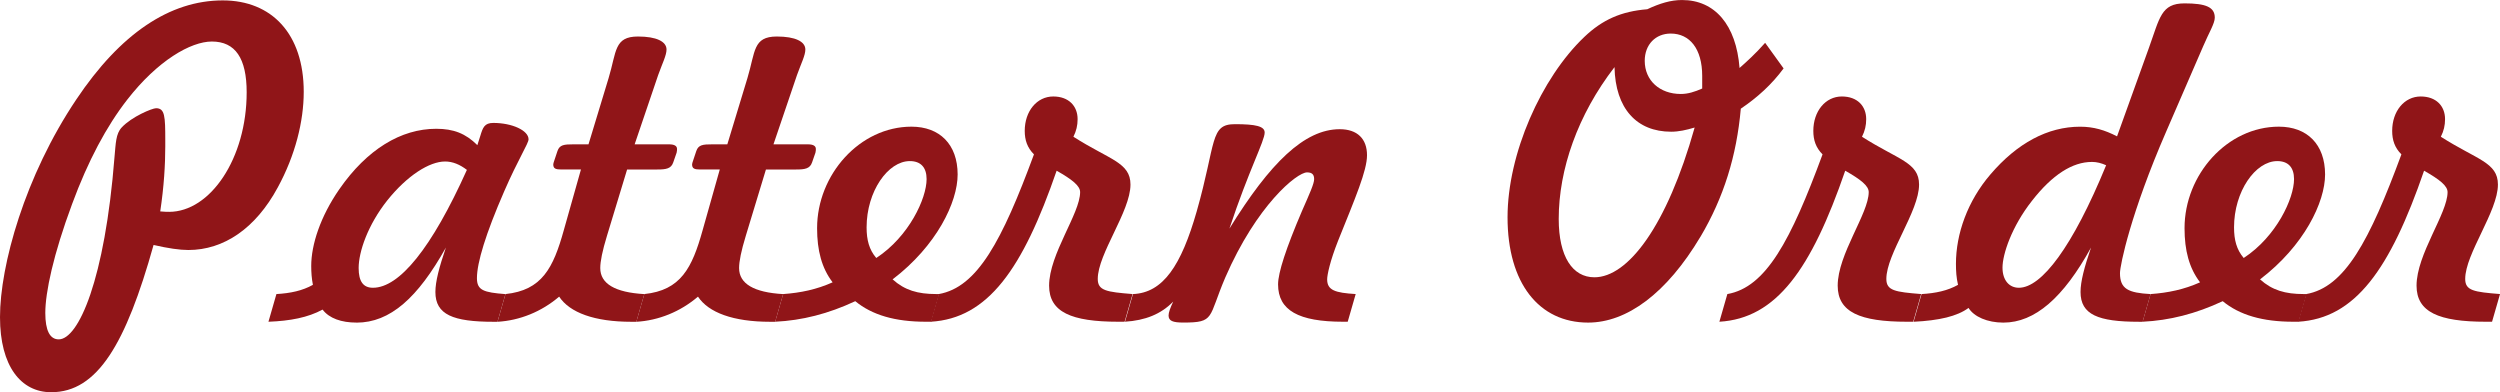 <?xml version="1.0" encoding="UTF-8"?><svg id="_レイヤー_2" xmlns="http://www.w3.org/2000/svg" width="143.037" height="22.441" viewBox="0 0 143.037 22.441"><defs><style>.cls-1{fill:#901518;}</style></defs><g id="_デザイン"><path class="cls-1" d="M2.929,22.441c-1.729,0-2.929-1.487-2.929-4.296,0-2.952,1.416-8.064,4.368-12.457C6.889,1.92,9.721.023,12.745.023c2.809,0,4.633,1.921,4.633,5.232,0,1.681-.48,3.625-1.488,5.473-1.272,2.353-3.097,3.576-5.112,3.576-.504,0-1.152-.096-1.992-.288-1.584,5.665-3.217,8.425-5.856,8.425ZM9.673,12.121c2.353,0,4.44-3.049,4.44-6.841,0-1.944-.647-2.904-1.992-2.904-1.2,0-3.096,1.08-4.849,3.336-1.176,1.513-2.231,3.48-3.144,5.953-1.08,2.904-1.536,5.064-1.536,6.24,0,1.008.264,1.512.768,1.512,1.128,0,2.641-3.408,3.192-10.44.072-.769.072-1.32.408-1.681.576-.623,1.752-1.104,1.968-1.104.504,0,.528.456.528,1.824v.359c0,1.032-.072,2.281-.288,3.721.24.024.408.024.504.024Z"/><path class="cls-1" d="M20.4,18.457c-.864,0-1.561-.239-1.944-.744-.84.456-1.849.648-3.097.696l.456-1.584c.816-.048,1.488-.192,2.088-.528-.071-.359-.096-.72-.096-1.08,0-1.224.528-2.832,1.608-4.392,1.584-2.281,3.528-3.457,5.544-3.457.984,0,1.681.265,2.353.937l.168-.528c.145-.48.24-.744.744-.744,1.08,0,2.017.432,2.017.937,0,.239-.601,1.151-1.393,2.976-1.056,2.425-1.56,4.081-1.56,4.969,0,.696.384.816,1.632.912l-.456,1.584h-.216c-2.328,0-3.337-.408-3.337-1.704,0-.6.216-1.416.601-2.544-1.608,2.88-3.192,4.296-5.112,4.296ZM25.465,9.24c-.889,0-2.16.792-3.312,2.232-1.104,1.393-1.633,2.929-1.633,3.864,0,.769.265,1.128.816,1.128,1.513,0,3.36-2.256,5.377-6.744-.408-.312-.816-.48-1.248-.48Z"/><path class="cls-1" d="M28.919,16.825c2.088-.216,2.736-1.488,3.337-3.648l.983-3.48h-1.128c-.312,0-.456-.048-.456-.288,0-.048.024-.12.048-.191l.192-.576c.12-.36.384-.384.912-.384h.864l1.151-3.793c.456-1.512.312-2.376,1.681-2.376,1.056,0,1.632.288,1.632.744,0,.336-.24.792-.479,1.464l-1.345,3.961h1.969c.312,0,.456.096.456.264,0,.048,0,.12-.024.216l-.192.552c-.119.36-.407.408-.912.408h-1.728l-1.152,3.793c-.264.863-.384,1.464-.384,1.848,0,.889.84,1.393,2.521,1.488l-.456,1.584h-.288c-2.112,0-3.528-.527-4.129-1.439-1.008.863-2.256,1.367-3.528,1.439l.456-1.584Z"/><path class="cls-1" d="M36.862,16.825c2.088-.216,2.736-1.488,3.337-3.648l.983-3.48h-1.128c-.312,0-.456-.048-.456-.288,0-.048.024-.12.048-.191l.192-.576c.12-.36.384-.384.912-.384h.864l1.151-3.793c.456-1.512.312-2.376,1.681-2.376,1.056,0,1.632.288,1.632.744,0,.336-.24.792-.479,1.464l-1.345,3.961h1.969c.312,0,.456.096.456.264,0,.048,0,.12-.024.216l-.192.552c-.119.36-.407.408-.912.408h-1.728l-1.152,3.793c-.264.863-.384,1.464-.384,1.848,0,.889.84,1.393,2.521,1.488l-.456,1.584h-.288c-2.112,0-3.528-.527-4.129-1.439-1.008.863-2.256,1.367-3.528,1.439l.456-1.584Z"/><path class="cls-1" d="M44.35,18.409l.456-1.584c1.008-.072,1.92-.264,2.832-.672-.624-.816-.888-1.824-.888-3.097,0-3.072,2.448-5.809,5.4-5.809,1.608,0,2.641,1.009,2.641,2.736,0,1.584-1.2,4.081-3.721,6.001.696.624,1.44.84,2.496.84h.168l-.456,1.584h-.312c-1.752,0-3.072-.384-4.032-1.176-1.536.72-3.049,1.104-4.585,1.176ZM53.015,10.249c0-.673-.336-1.032-.96-1.032-1.248,0-2.473,1.728-2.473,3.792,0,.721.145,1.272.553,1.752,1.872-1.224,2.88-3.408,2.88-4.512Z"/><path class="cls-1" d="M53.71,16.825c2.208-.384,3.624-3.048,5.448-7.992-.384-.385-.528-.816-.528-1.345,0-1.128.696-1.968,1.632-1.968.889,0,1.393.552,1.393,1.296,0,.36-.072.672-.24,1.008,2.064,1.32,3.265,1.464,3.265,2.736,0,1.536-1.872,3.96-1.872,5.4,0,.672.504.744,1.992.864l-.456,1.584h-.36c-2.688,0-3.96-.552-3.96-2.064,0-1.8,1.775-4.128,1.775-5.352,0-.36-.456-.721-1.344-1.225-1.944,5.641-3.937,8.449-7.2,8.641l.456-1.584Z"/><path class="cls-1" d="M64.365,18.409l.456-1.584c1.729-.072,2.761-1.632,3.648-4.729,1.128-3.96.744-4.992,2.185-4.992,1.2,0,1.704.12,1.704.48,0,.479-.912,2.16-2.017,5.496,2.328-3.769,4.297-5.688,6.312-5.688,1.008,0,1.561.552,1.561,1.488,0,.888-.672,2.448-1.656,4.896-.456,1.151-.624,1.943-.624,2.208,0,.624.456.768,1.632.84l-.456,1.584h-.264c-2.544,0-3.721-.648-3.721-2.136,0-.673.456-2.064,1.368-4.2.433-.984.696-1.561.696-1.824s-.12-.385-.408-.385c-.576,0-2.88,1.873-4.681,6.025-.983,2.304-.576,2.567-2.399,2.567-.601,0-.841-.096-.841-.407,0-.168.097-.433.265-.793-.696.721-1.608,1.08-2.761,1.152Z"/><path class="cls-1" d="M97.295,13.537c-1.944,3.265-4.225,4.92-6.433,4.92-2.809,0-4.608-2.256-4.608-6.024,0-3.624,1.92-7.969,4.393-10.32,1.031-.984,2.111-1.465,3.6-1.584.721-.337,1.345-.528,1.992-.528,1.872,0,3.097,1.416,3.289,3.888.407-.359.912-.815,1.464-1.439l1.056,1.464c-.672.912-1.488,1.656-2.448,2.304-.24,2.713-.983,5.089-2.304,7.321ZM95.614,7.536c-1.968,0-3.192-1.32-3.24-3.696-2.112,2.736-3.192,5.856-3.192,8.688,0,2.16.792,3.337,2.041,3.337,1.92,0,4.152-2.929,5.736-8.569-.48.145-.912.24-1.345.24ZM97.391,4.344c0-1.56-.72-2.424-1.8-2.424-.864,0-1.488.624-1.488,1.561,0,1.128.864,1.896,2.064,1.896.407,0,.792-.12,1.224-.312v-.721Z"/><path class="cls-1" d="M98.829,16.825c2.208-.384,3.624-3.048,5.448-7.992-.384-.385-.528-.816-.528-1.345,0-1.128.696-1.968,1.632-1.968.889,0,1.393.552,1.393,1.296,0,.36-.072.672-.24,1.008,2.064,1.32,3.265,1.464,3.265,2.736,0,1.536-1.872,3.96-1.872,5.4,0,.672.504.744,1.992.864l-.456,1.584h-.36c-2.688,0-3.96-.552-3.96-2.064,0-1.8,1.775-4.128,1.775-5.352,0-.36-.456-.721-1.344-1.225-1.944,5.641-3.937,8.449-7.2,8.641l.456-1.584Z"/><path class="cls-1" d="M109.94,16.825c.816-.048,1.488-.192,2.088-.528-.096-.407-.119-.792-.119-1.2,0-1.728.672-3.6,1.968-5.112,1.536-1.8,3.288-2.736,5.137-2.736.768,0,1.416.192,2.112.553l1.824-5.064c.624-1.729.695-2.545,2.04-2.545,1.224,0,1.728.217,1.728.816,0,.336-.336.864-.672,1.656l-2.112,4.872c-2.016,4.633-2.64,7.633-2.64,8.089,0,.912.479,1.128,1.752,1.2l-.456,1.584h-.216c-2.328,0-3.337-.408-3.337-1.704,0-.6.216-1.416.601-2.544-1.584,2.88-3.217,4.296-5.017,4.296-.912,0-1.681-.336-1.992-.84-.648.48-1.681.72-3.145.792l.456-1.584ZM119.686,9.265c-1.104,0-2.256.72-3.433,2.232-1.152,1.464-1.68,3.048-1.68,3.816,0,.72.384,1.151.936,1.151,1.297,0,3.072-2.328,4.993-7.009-.265-.119-.528-.191-.816-.191Z"/><path class="cls-1" d="M122.588,18.409l.456-1.584c1.008-.072,1.92-.264,2.832-.672-.624-.816-.888-1.824-.888-3.097,0-3.072,2.448-5.809,5.4-5.809,1.608,0,2.641,1.009,2.641,2.736,0,1.584-1.2,4.081-3.721,6.001.696.624,1.44.84,2.496.84h.168l-.456,1.584h-.312c-1.752,0-3.072-.384-4.032-1.176-1.536.72-3.049,1.104-4.585,1.176ZM131.253,10.249c0-.673-.336-1.032-.96-1.032-1.248,0-2.473,1.728-2.473,3.792,0,.721.145,1.272.553,1.752,1.872-1.224,2.88-3.408,2.88-4.512Z"/><path class="cls-1" d="M131.948,16.825c2.208-.384,3.624-3.048,5.448-7.992-.384-.385-.528-.816-.528-1.345,0-1.128.696-1.968,1.632-1.968.889,0,1.393.552,1.393,1.296,0,.36-.072.672-.24,1.008,2.064,1.32,3.265,1.464,3.265,2.736,0,1.536-1.872,3.96-1.872,5.4,0,.672.504.744,1.992.864l-.456,1.584h-.36c-2.688,0-3.96-.552-3.96-2.064,0-1.8,1.775-4.128,1.775-5.352,0-.36-.456-.721-1.344-1.225-1.944,5.641-3.937,8.449-7.2,8.641l.456-1.584Z"/></g></svg>